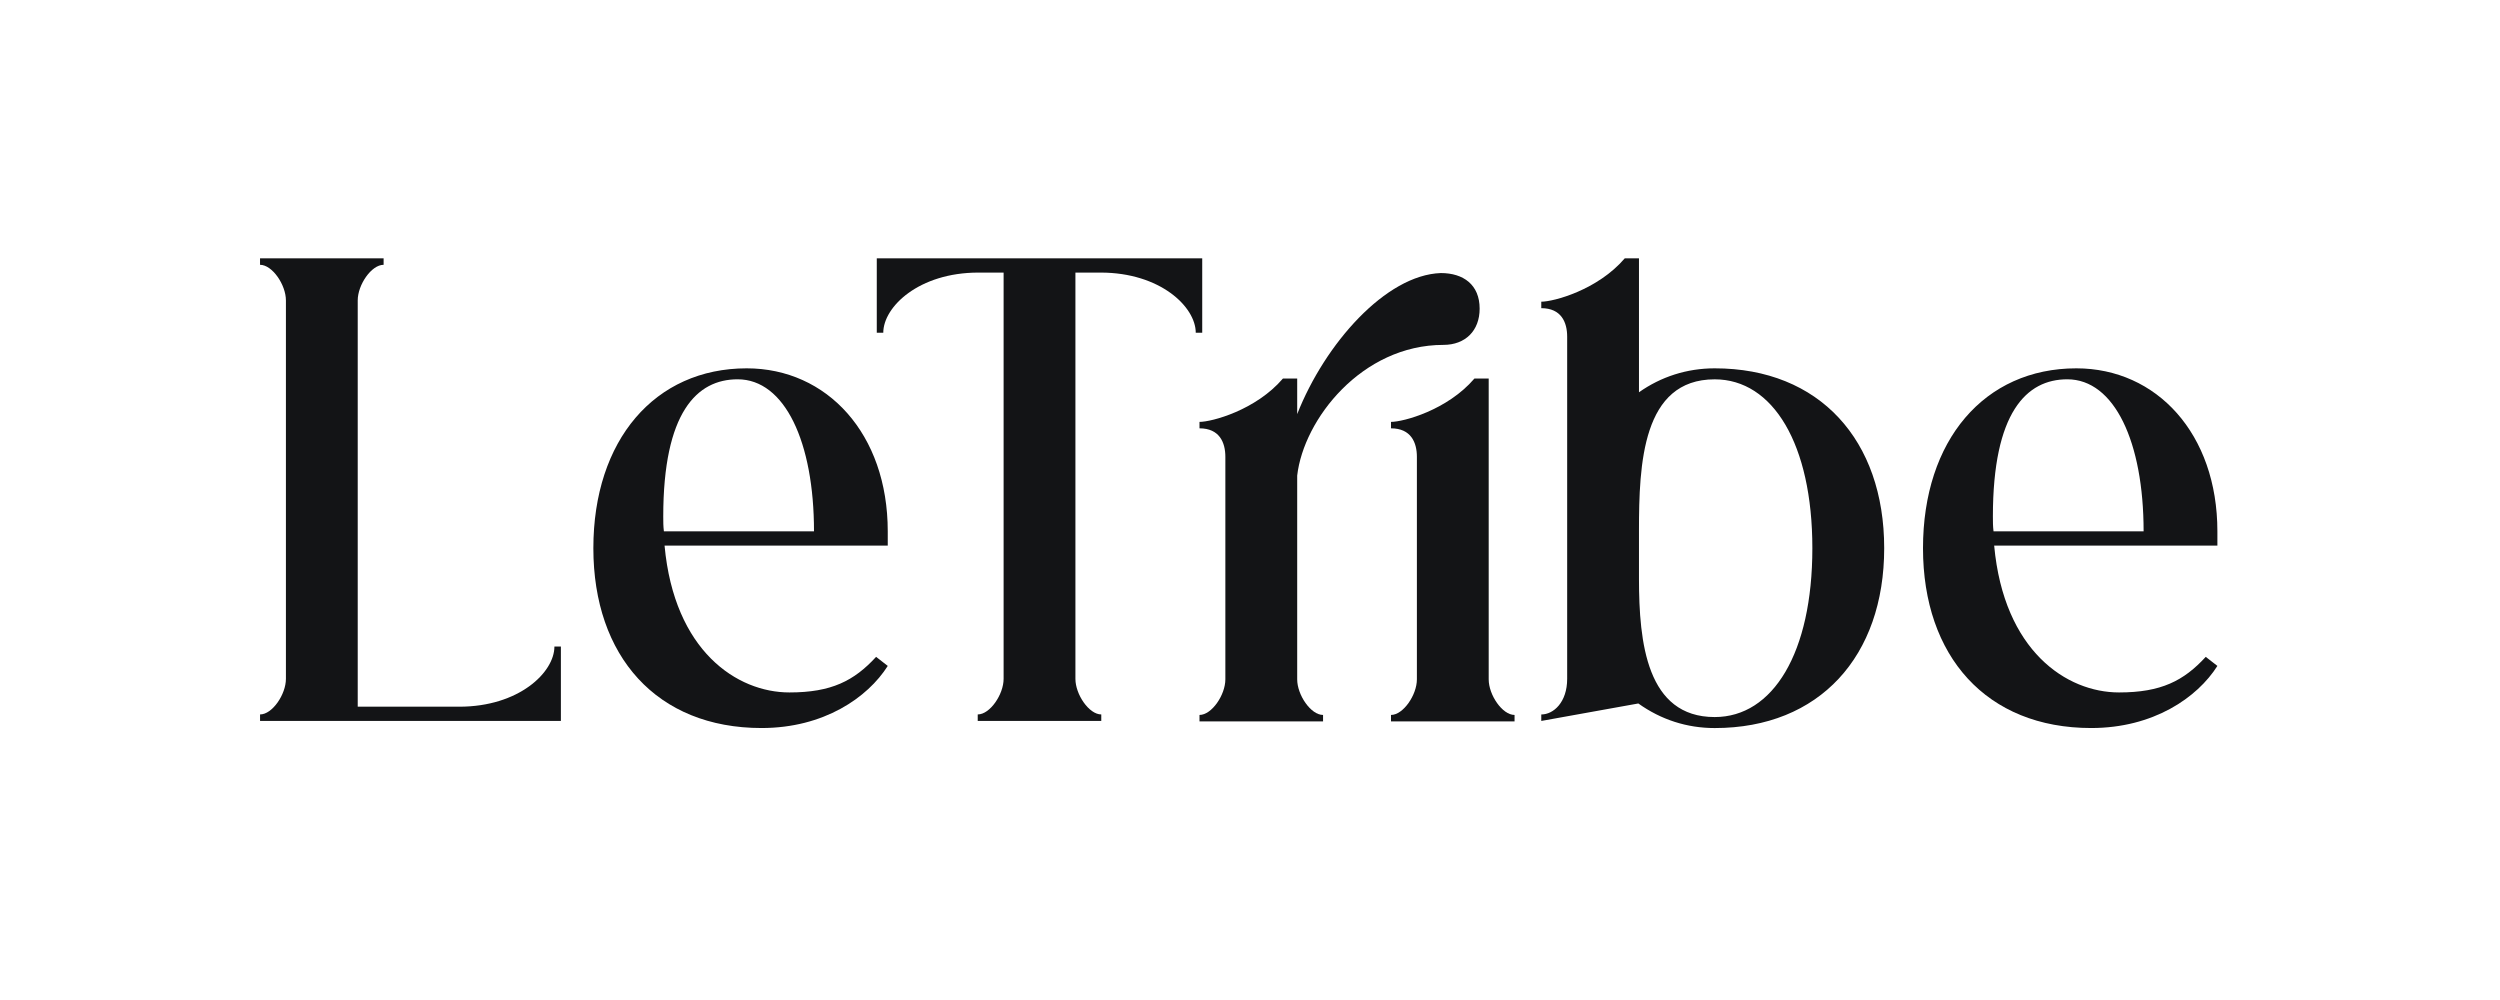 <svg xmlns="http://www.w3.org/2000/svg" width="90" height="36" viewBox="0 0 90 36" fill="none"><g clip-path="url(#clip0_1654_1245)"><path d="M10.293 24.439V10.814C10.293 10.255 9.804 9.533 9.361 9.533V9.301H13.81V9.533C13.368 9.533 12.878 10.255 12.878 10.814V25.441H16.535C18.678 25.441 19.959 24.207 19.959 23.275H20.192V25.953H9.362V25.72C9.804 25.72 10.293 24.998 10.293 24.439Z" fill="#131416"></path><path d="M27.417 26.209C23.644 26.209 21.361 23.624 21.361 19.735C21.361 15.845 23.574 13.26 26.881 13.26C29.769 13.26 31.959 15.612 31.959 19.129V19.642H23.924C24.273 23.438 26.532 24.928 28.419 24.928C29.932 24.928 30.748 24.509 31.54 23.647L31.959 23.973C31.237 25.115 29.653 26.209 27.417 26.209ZM23.9 19.128H29.304C29.304 15.914 28.255 13.655 26.555 13.655C25.088 13.655 23.877 14.843 23.877 18.593C23.877 18.779 23.877 18.943 23.9 19.128Z" fill="#131416"></path><path d="M36.13 24.439V9.813H35.221C33.079 9.813 31.798 11.047 31.798 11.979H31.564V9.301H43.28V11.979H43.047C43.047 11.047 41.766 9.813 39.623 9.813H38.715V24.439C38.715 24.998 39.203 25.72 39.646 25.72V25.953H35.198V25.72C35.64 25.72 36.13 24.998 36.13 24.439Z" fill="#131416"></path><path d="M53.267 11.112C53.267 11.904 52.754 12.416 51.962 12.416C49.028 12.416 46.931 15.094 46.699 17.121V24.457C46.699 25.016 47.187 25.738 47.63 25.738V25.971H43.182V25.738C43.624 25.738 44.113 25.016 44.113 24.457V16.445C44.113 15.933 43.904 15.42 43.182 15.42V15.188C43.624 15.188 45.208 14.768 46.186 13.627H46.699V14.908C47.7 12.369 49.889 9.9 51.869 9.83C52.684 9.831 53.267 10.25 53.267 11.112ZM50.076 25.738C50.518 25.738 51.008 25.016 51.008 24.457V16.445C51.008 15.933 50.798 15.42 50.076 15.42V15.188C50.518 15.188 52.102 14.768 53.08 13.627H53.593V24.457C53.593 25.016 54.081 25.738 54.524 25.738V25.971H50.076V25.738Z" fill="#131416"></path><path d="M61.729 13.26C65.502 13.26 67.831 15.845 67.831 19.735C67.831 23.625 65.502 26.21 61.729 26.21C60.727 26.21 59.795 25.907 58.98 25.325L55.486 25.954V25.721C55.929 25.721 56.418 25.279 56.418 24.44V12.119C56.418 11.607 56.209 11.094 55.486 11.094V10.861C55.929 10.861 57.512 10.442 58.491 9.301H59.003V14.122C59.795 13.563 60.727 13.26 61.729 13.26ZM61.729 25.814C63.825 25.814 65.245 23.508 65.245 19.735C65.245 15.985 63.825 13.656 61.729 13.656C59.12 13.656 59.003 16.707 59.003 19.106V20.83C59.003 23.135 59.283 25.814 61.729 25.814Z" fill="#131416"></path><path d="M75.284 26.209C71.511 26.209 69.228 23.624 69.228 19.735C69.228 15.845 71.441 13.26 74.748 13.26C77.636 13.26 79.826 15.612 79.826 19.129V19.642H71.79C72.139 23.438 74.399 24.928 76.285 24.928C77.799 24.928 78.615 24.509 79.407 23.647L79.826 23.973C79.104 25.115 77.52 26.209 75.284 26.209ZM71.767 19.128H77.17C77.17 15.914 76.122 13.655 74.422 13.655C72.955 13.655 71.744 14.843 71.744 18.593C71.744 18.779 71.744 18.943 71.767 19.128Z" fill="#131416"></path></g><defs><clipPath id="clip0_1654_1245"><rect width="70.806" height="16.909" fill="white" transform="translate(9.361 9.301)"></rect></clipPath></defs></svg>